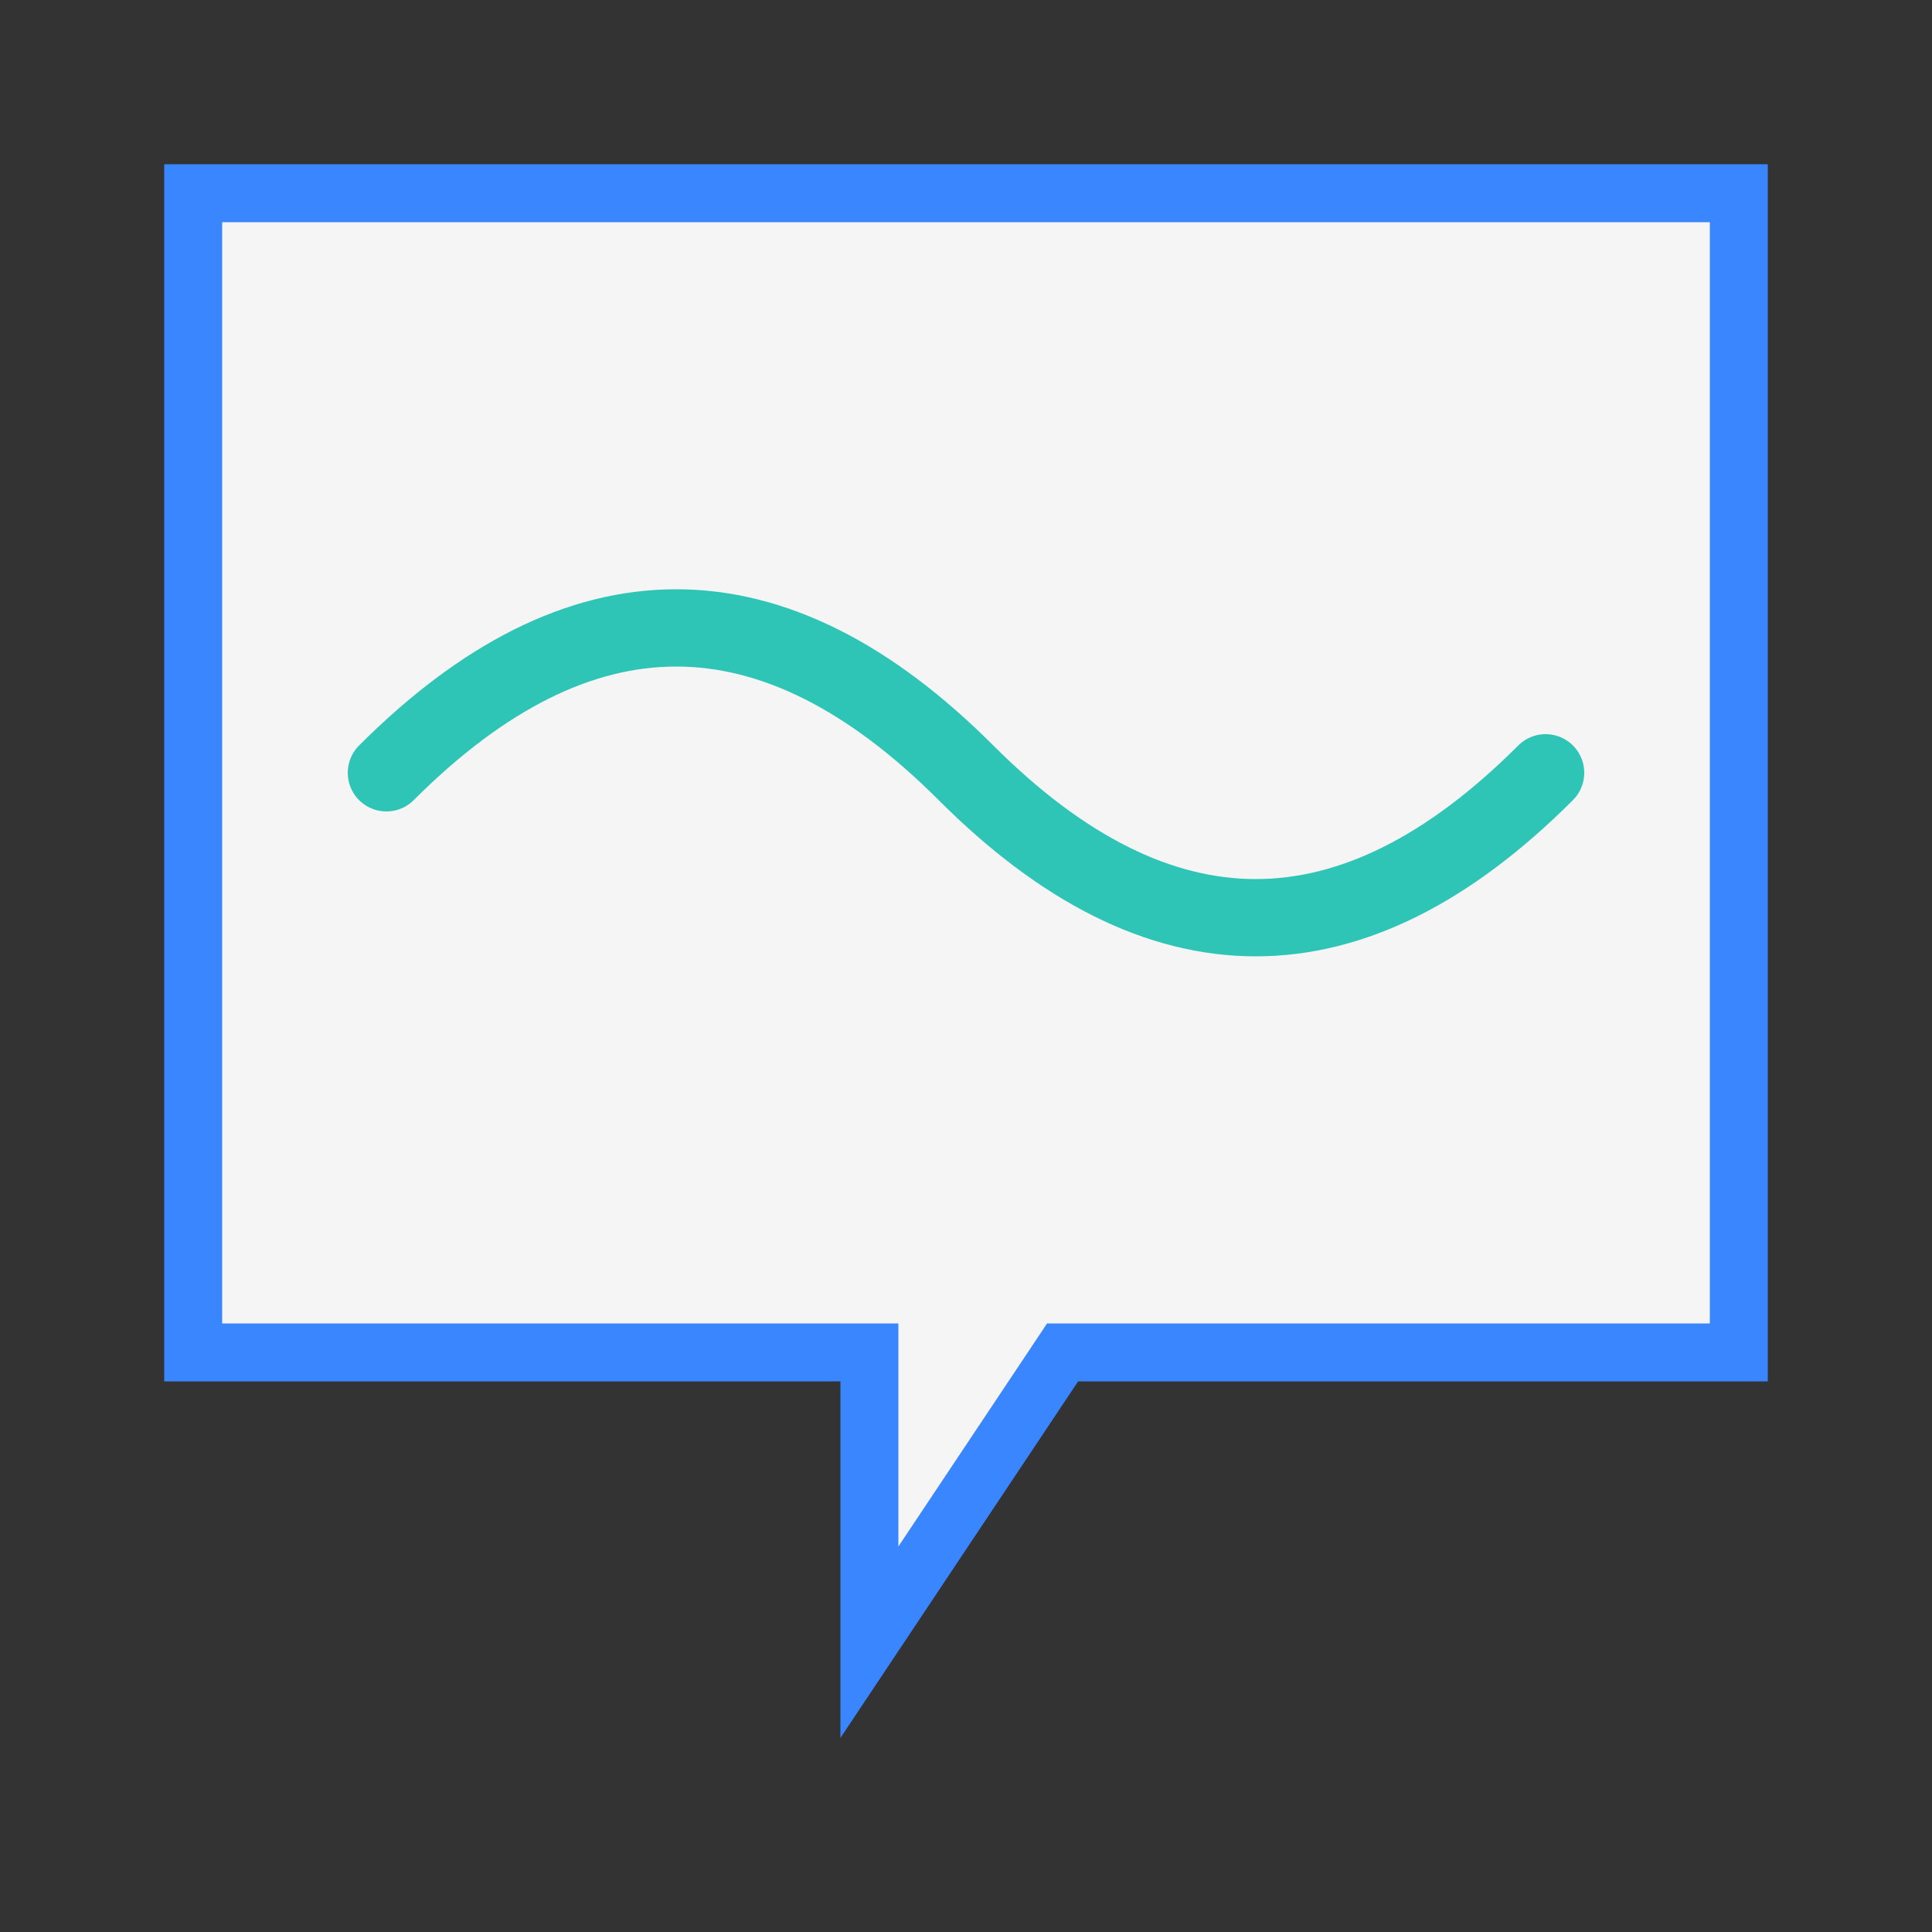 <svg viewBox="0 0 100 100" xmlns="http://www.w3.org/2000/svg">
  <rect x="0" y="0" width="100" height="100" fill="#333333" stroke="none"/>
  <!-- Simple speech bubble shape -->
  <path d="M 10,10 H 90 V 70 H 55 L 45,85 V 70 H 10 Z" fill="#F5F5F5" stroke="#3A86FF" stroke-width="3"/>
  
  <!-- Wave representing "Flow" -->
  <path d="M 20,40 Q 35,25 50,40 T 80,40" stroke="#2EC4B6" stroke-width="4" fill="none" stroke-linecap="round"/>
</svg>
